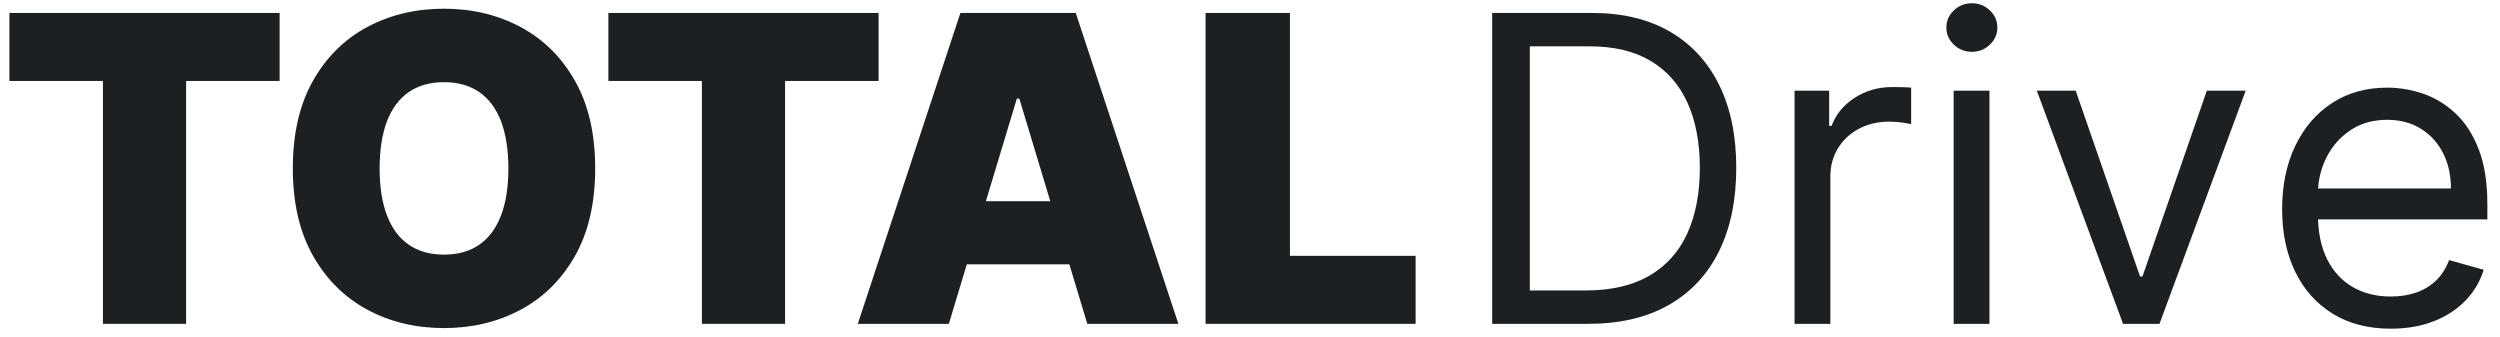 <?xml version="1.0" encoding="UTF-8"?>
<svg width="193px" height="26px" viewBox="0 0 193 26" version="1.1" xmlns="http://www.w3.org/2000/svg" xmlns:xlink="http://www.w3.org/1999/xlink">
    <title>Group 5</title>
    <g id="Page-1" stroke="none" stroke-width="1" fill="none" fill-rule="evenodd">
        <g id="ORDER-FORM" transform="translate(-227, -24)" fill="#1D2023" fill-rule="nonzero">
            <g id="logo/on-light" transform="translate(175, 24)">
                <g id="Group-5" transform="translate(52.727, 0.25)">
                    <g id="TOTAL" transform="translate(0, 0.422)">
                        <polygon id="Path" points="0 5.578 0 0.328 20.859 0.328 20.859 5.578 13.641 5.578 13.641 24.328 7.219 24.328 7.219 5.578"></polygon>
                        <path d="M45.222,12.328 C45.222,15 44.702,17.252 43.663,19.084 C42.624,20.916 41.222,22.303 39.456,23.244 C37.691,24.186 35.722,24.656 33.55,24.656 C31.363,24.656 29.388,24.182 27.626,23.232 C25.864,22.283 24.466,20.893 23.431,19.061 C22.396,17.229 21.878,14.984 21.878,12.328 C21.878,9.656 22.396,7.404 23.431,5.572 C24.466,3.74 25.864,2.354 27.626,1.412 C29.388,0.471 31.363,0 33.55,0 C35.722,0 37.691,0.471 39.456,1.412 C41.222,2.354 42.624,3.74 43.663,5.572 C44.702,7.404 45.222,9.656 45.222,12.328 Z M38.519,12.328 C38.519,10.891 38.329,9.678 37.95,8.689 C37.571,7.701 37.013,6.951 36.275,6.439 C35.536,5.928 34.628,5.672 33.55,5.672 C32.472,5.672 31.564,5.928 30.825,6.439 C30.087,6.951 29.529,7.701 29.15,8.689 C28.771,9.678 28.581,10.891 28.581,12.328 C28.581,13.766 28.771,14.979 29.15,15.967 C29.529,16.955 30.087,17.705 30.825,18.217 C31.564,18.729 32.472,18.984 33.55,18.984 C34.628,18.984 35.536,18.729 36.275,18.217 C37.013,17.705 37.571,16.955 37.95,15.967 C38.329,14.979 38.519,13.766 38.519,12.328 Z" id="Shape"></path>
                        <polygon id="Path" points="46.241 5.578 46.241 0.328 67.1 0.328 67.1 5.578 59.881 5.578 59.881 24.328 53.459 24.328 53.459 5.578"></polygon>
                        <path d="M72.525,24.328 L65.494,24.328 L73.416,0.328 L82.322,0.328 L90.244,24.328 L83.213,24.328 L77.963,6.938 L77.775,6.938 L72.525,24.328 Z M71.213,14.859 L84.431,14.859 L84.431,19.734 L71.213,19.734 L71.213,14.859 Z" id="Shape"></path>
                        <polygon id="Path" points="92.341 24.328 92.341 0.328 98.856 0.328 98.856 19.078 108.559 19.078 108.559 24.328"></polygon>
                    </g>
                    <g id="Drive" transform="translate(114.469, 0)">
                        <path d="M7.406,24.75 L0,24.75 L0,0.75 L7.734,0.75 C10.062,0.75 12.055,1.229 13.711,2.186 C15.367,3.143 16.637,4.514 17.52,6.299 C18.402,8.084 18.844,10.219 18.844,12.703 C18.844,15.203 18.398,17.354 17.508,19.154 C16.617,20.955 15.32,22.338 13.617,23.303 C11.914,24.268 9.844,24.75 7.406,24.75 Z M2.906,22.172 L7.219,22.172 C9.203,22.172 10.848,21.789 12.152,21.023 C13.457,20.258 14.43,19.168 15.07,17.754 C15.711,16.34 16.031,14.656 16.031,12.703 C16.031,10.766 15.715,9.096 15.082,7.693 C14.449,6.291 13.504,5.213 12.246,4.459 C10.988,3.705 9.422,3.328 7.547,3.328 L2.906,3.328 L2.906,22.172 Z" id="Shape"></path>
                        <path d="M23.344,24.75 L23.344,6.75 L26.016,6.75 L26.016,9.469 L26.203,9.469 C26.531,8.578 27.125,7.855 27.984,7.301 C28.844,6.746 29.812,6.469 30.891,6.469 C31.094,6.469 31.348,6.473 31.652,6.48 C31.957,6.488 32.188,6.5 32.344,6.516 L32.344,9.328 C32.25,9.305 32.037,9.268 31.705,9.217 C31.373,9.166 31.023,9.141 30.656,9.141 C29.781,9.141 29.002,9.322 28.318,9.686 C27.635,10.049 27.096,10.549 26.701,11.186 C26.307,11.822 26.109,12.547 26.109,13.359 L26.109,24.75 L23.344,24.75 Z" id="Path"></path>
                        <path d="M35.625,24.75 L35.625,6.75 L38.391,6.75 L38.391,24.75 L35.625,24.75 Z M37.031,3.75 C36.492,3.75 36.029,3.566 35.643,3.199 C35.256,2.832 35.062,2.391 35.062,1.875 C35.062,1.359 35.256,0.918 35.643,0.551 C36.029,0.184 36.492,0 37.031,0 C37.57,0 38.033,0.184 38.42,0.551 C38.807,0.918 39,1.359 39,1.875 C39,2.391 38.807,2.832 38.42,3.199 C38.033,3.566 37.57,3.75 37.031,3.75 Z" id="Shape"></path>
                        <polygon id="Path" points="58.172 6.75 51.516 24.75 48.703 24.75 42.047 6.75 45.047 6.75 50.016 21.094 50.203 21.094 55.172 6.75"></polygon>
                        <path d="M69.375,25.125 C67.641,25.125 66.146,24.74 64.893,23.971 C63.639,23.201 62.674,22.123 61.998,20.736 C61.322,19.35 60.984,17.734 60.984,15.891 C60.984,14.047 61.322,12.42 61.998,11.01 C62.674,9.6 63.619,8.498 64.834,7.705 C66.049,6.912 67.469,6.516 69.094,6.516 C70.031,6.516 70.957,6.672 71.871,6.984 C72.785,7.297 73.617,7.803 74.367,8.502 C75.117,9.201 75.715,10.125 76.16,11.273 C76.605,12.422 76.828,13.836 76.828,15.516 L76.828,16.688 L62.953,16.688 L62.953,14.297 L74.016,14.297 C74.016,13.281 73.814,12.375 73.412,11.578 C73.01,10.781 72.439,10.152 71.701,9.691 C70.963,9.23 70.094,9 69.094,9 C67.992,9 67.041,9.271 66.24,9.814 C65.439,10.357 64.824,11.062 64.395,11.93 C63.965,12.797 63.75,13.727 63.75,14.719 L63.75,16.312 C63.75,17.672 63.986,18.822 64.459,19.764 C64.932,20.705 65.59,21.42 66.434,21.908 C67.277,22.396 68.258,22.641 69.375,22.641 C70.102,22.641 70.76,22.537 71.35,22.33 C71.939,22.123 72.449,21.811 72.879,21.393 C73.309,20.975 73.641,20.453 73.875,19.828 L76.547,20.578 C76.266,21.484 75.793,22.279 75.129,22.963 C74.465,23.646 73.645,24.178 72.668,24.557 C71.691,24.936 70.594,25.125 69.375,25.125 Z" id="Path"></path>
                    </g>
                </g>
            </g>
        </g>
    </g>
</svg>
